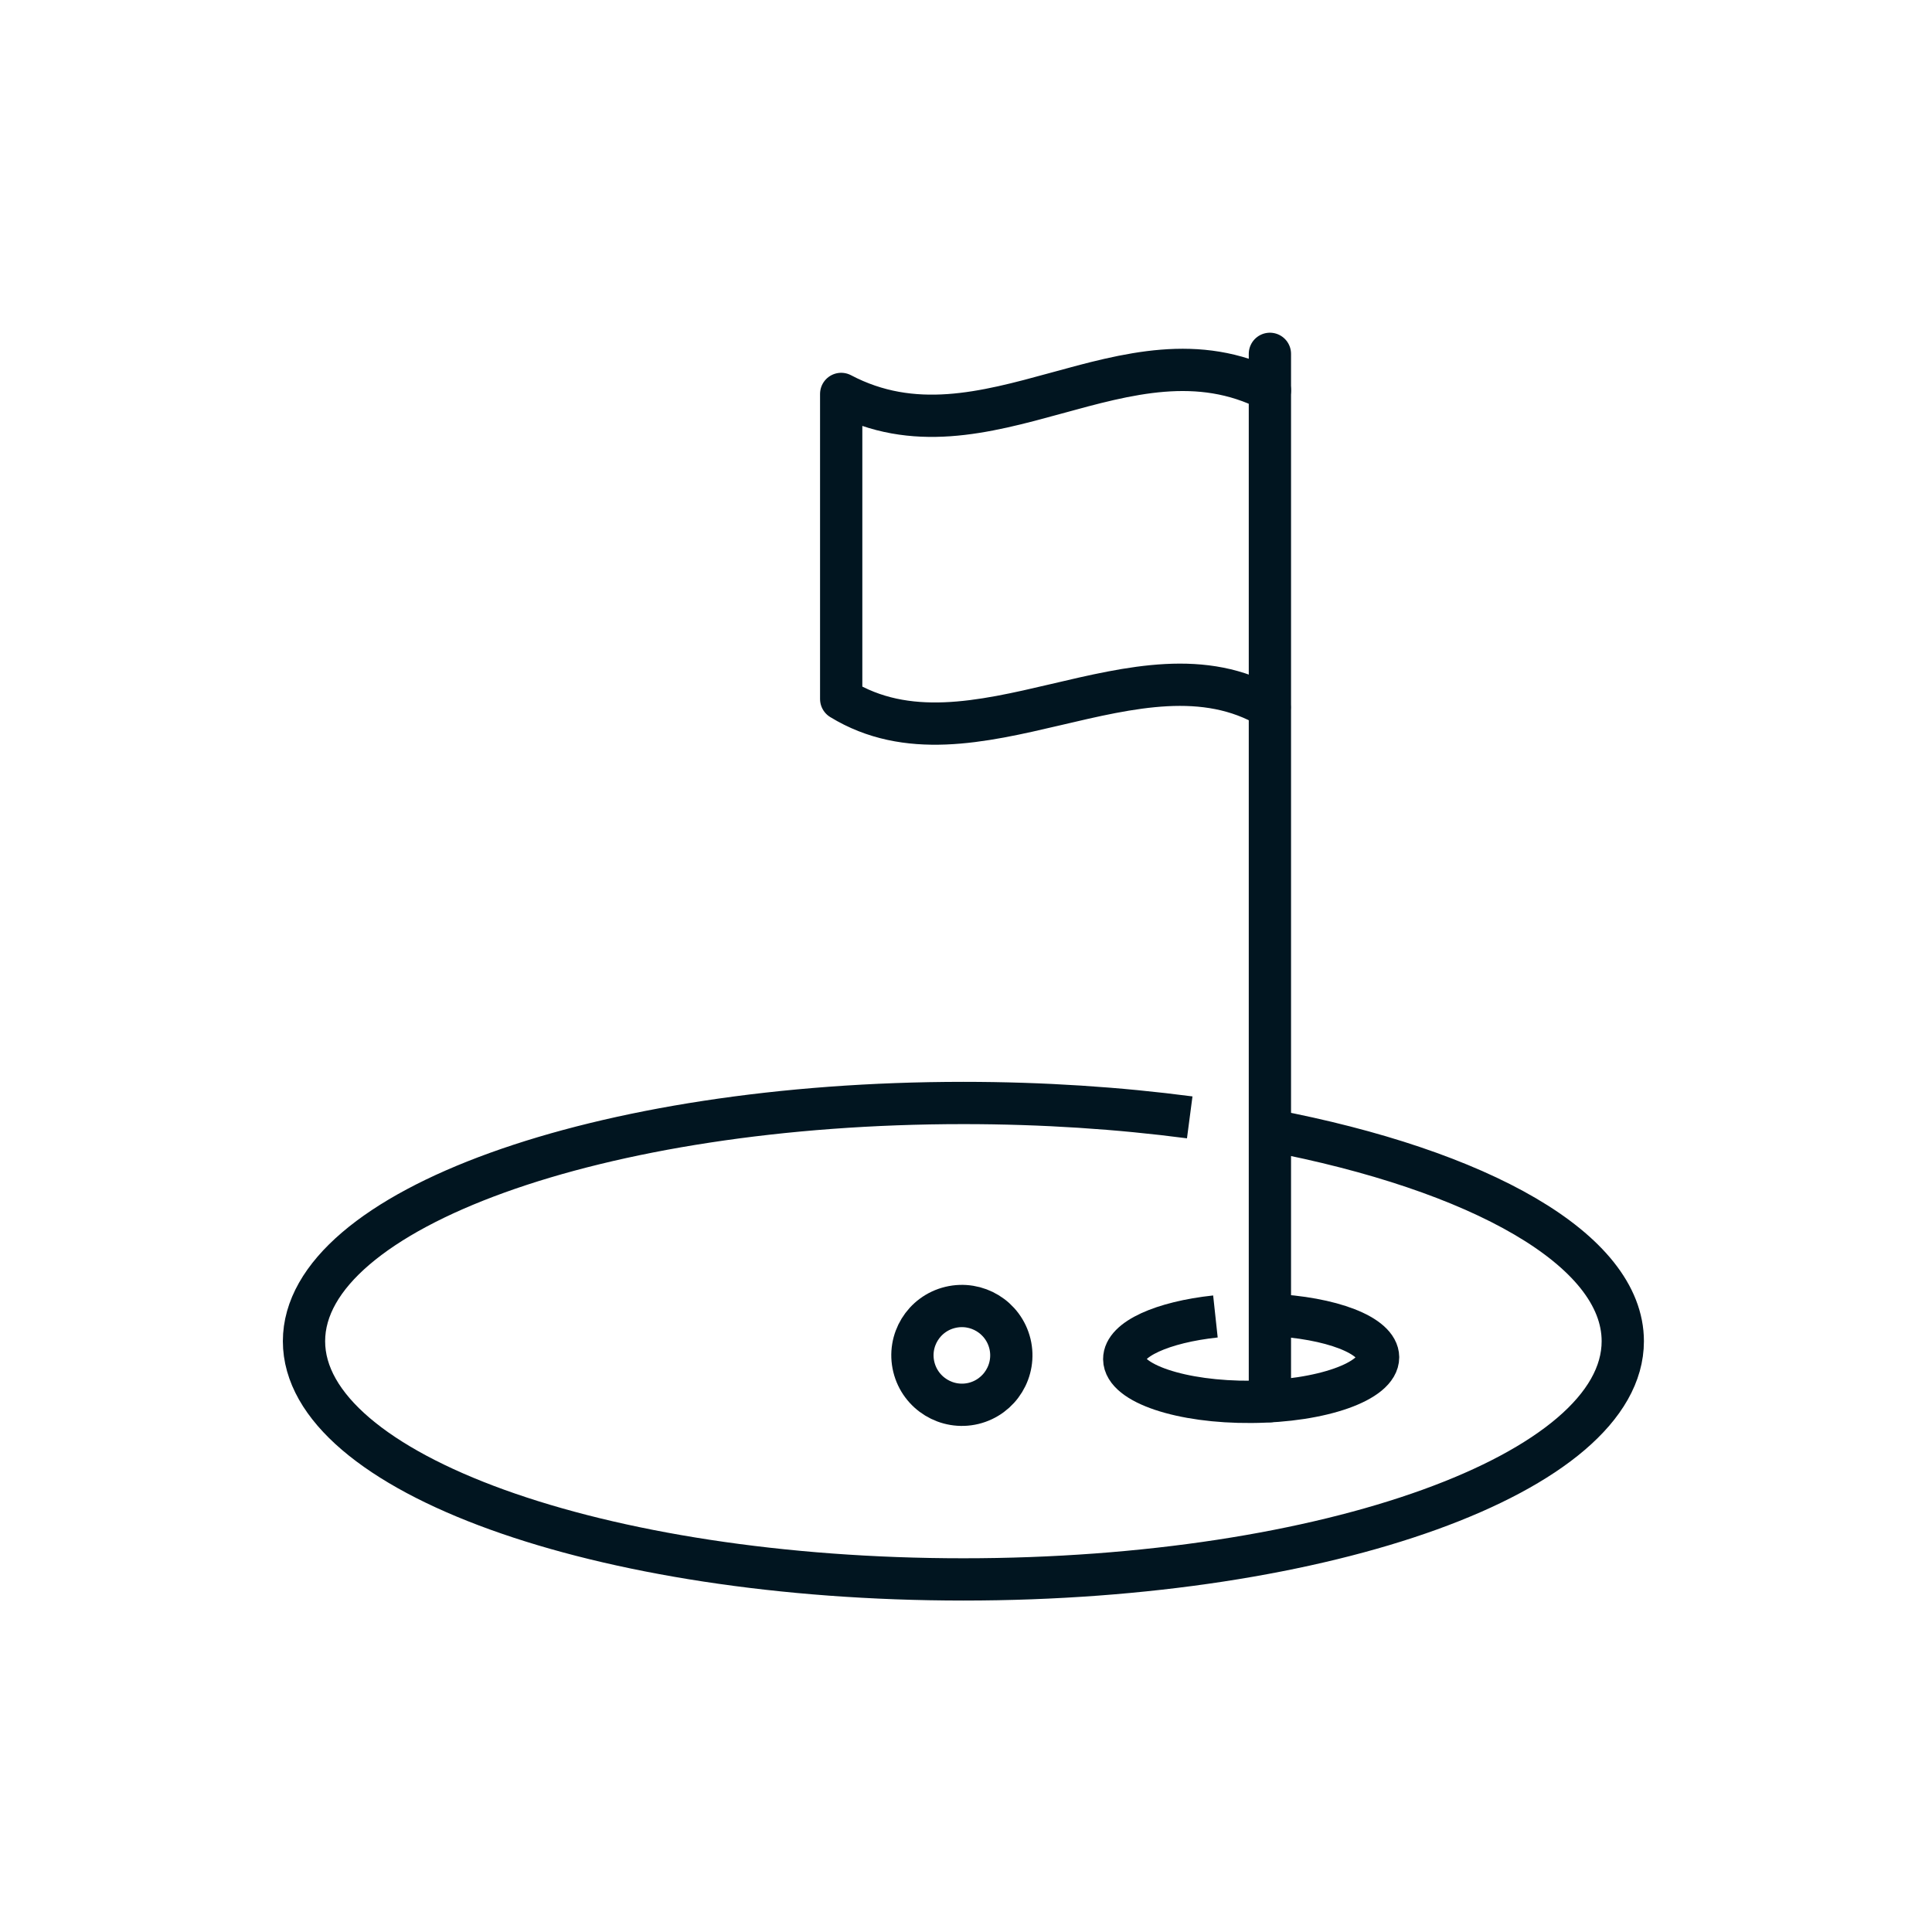 <?xml version="1.0" encoding="utf-8"?>
<!-- Generator: Adobe Illustrator 25.2.3, SVG Export Plug-In . SVG Version: 6.00 Build 0)  -->
<svg version="1.1" id="Layer_1" xmlns="http://www.w3.org/2000/svg" xmlns:xlink="http://www.w3.org/1999/xlink" x="0px" y="0px"
	 viewBox="0 0 200 200" style="enable-background:new 0 0 200 200;" xml:space="preserve">
<style type="text/css">
	.st0{fill:none;stroke:#011520;stroke-width:4.376;stroke-miterlimit:10;}
	.st1{fill:none;stroke:#011520;stroke-width:4.376;stroke-linecap:round;stroke-miterlimit:10;}
	.st2{fill:none;stroke:#011520;stroke-width:4.376;stroke-linecap:round;stroke-linejoin:round;stroke-miterlimit:10;}
</style>
<g>
	<path class="st0" d="M94.6,141.51c0.67,2.74,3.43,4.43,6.18,3.77c2.74-0.67,4.43-3.43,3.77-6.17c-0.67-2.75-3.43-4.43-6.18-3.77
		C95.62,136,93.93,138.76,94.6,141.51z"/>
	<line class="st1" x1="131.46" y1="145.05" x2="131.46" y2="36.63"/>
	<path class="st2" d="M131.46,40.4c-14.84-7.56-29.43,8.25-44.38,0.38v31.58c13.57,8.3,30.9-7.04,44.35,0.87"/>
	<path class="st0" d="M125.82,136.28c-5.47,0.59-9.45,2.35-9.44,4.42c0.02,2.5,5.91,4.48,13.17,4.42
		c7.26-0.05,13.12-2.12,13.11-4.62c-0.02-2.27-4.88-4.11-11.21-4.39"/>
	<path class="st0" d="M123.16,115.67c-7.31-0.96-15.2-1.49-23.43-1.49c-37.7,0-68.26,11.04-68.26,24.66
		c0,13.62,30.56,24.66,68.26,24.66c37.7,0,68.26-11.04,68.26-24.66c0-9.48-14.82-17.71-36.54-21.84"/>
</g>
</svg>
